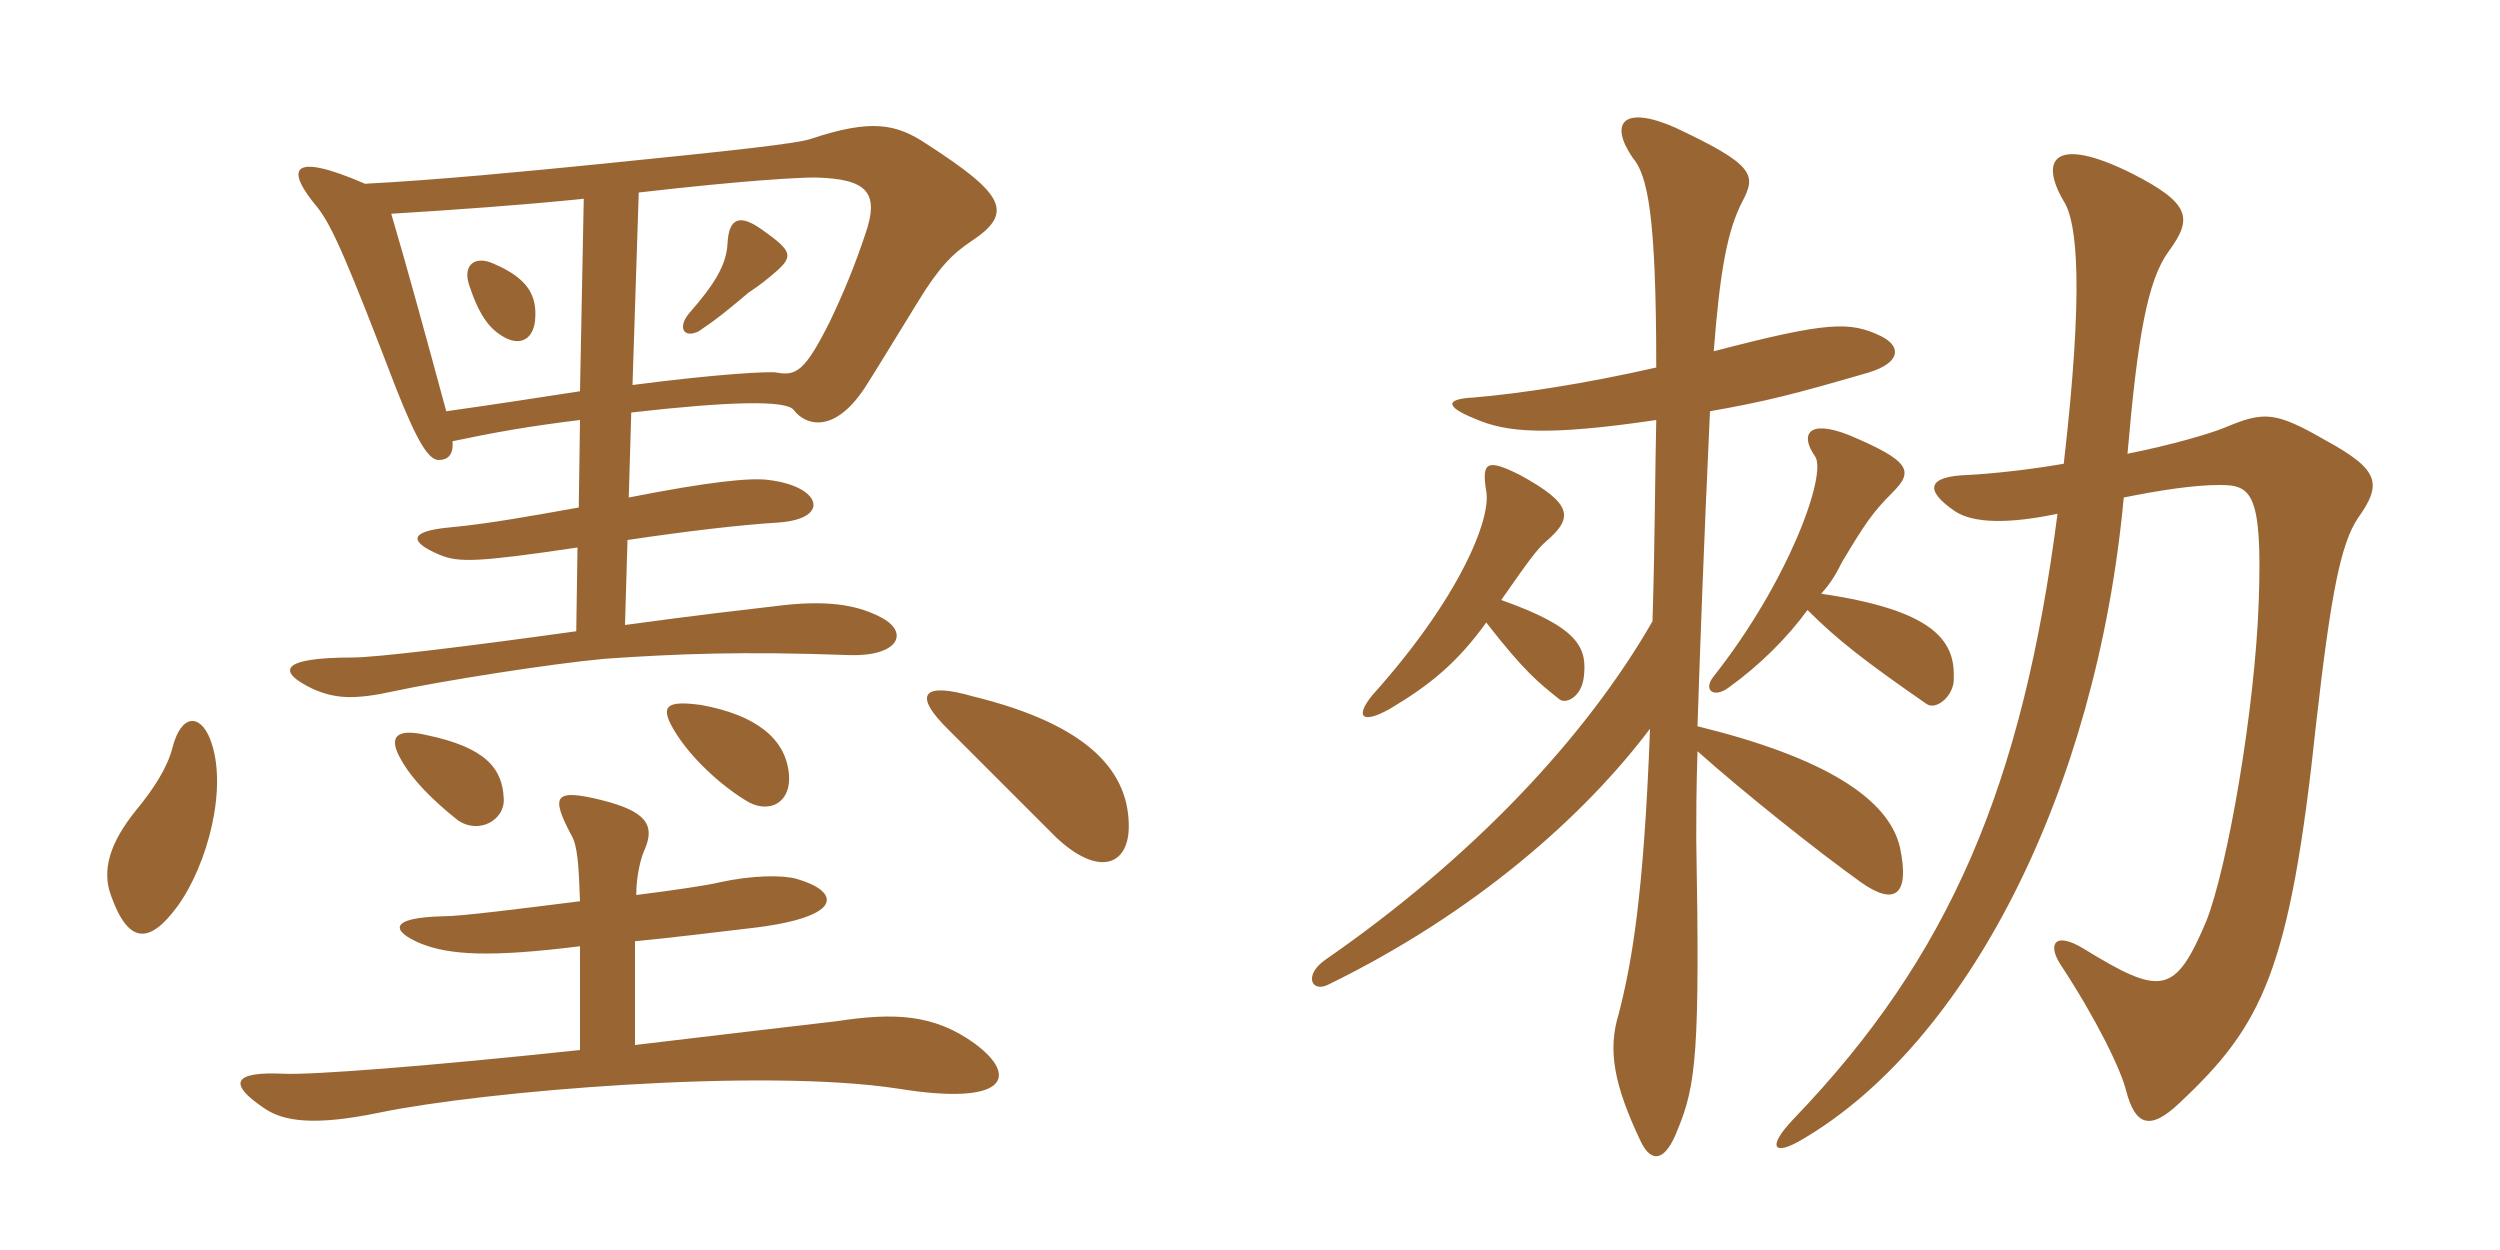 <svg xmlns="http://www.w3.org/2000/svg" xmlns:xlink="http://www.w3.org/1999/xlink" width="300" height="150"><path fill="#996633" padding="10" d="M64.20 38.55C64.50 35.55 63.45 33.45 59.25 31.65C57 30.60 55.35 31.80 56.40 34.50C57.30 37.20 58.35 39 59.85 40.05C62.10 41.70 63.90 40.95 64.20 38.55ZM93 32.70C95.25 30.75 95.10 30.15 91.50 27.60C88.80 25.65 87.45 26.10 87.30 29.25C87.15 31.80 85.80 34.05 82.65 37.65C81.30 39.30 82.05 40.65 83.85 39.75C86.10 38.25 87.15 37.35 89.85 35.10C91.20 34.20 91.95 33.60 93 32.70ZM25.20 88.65C24 85.65 21.75 85.65 20.70 89.70C20.10 92.10 18.45 94.65 16.35 97.20C13.20 101.10 12.15 104.40 13.35 107.55C15.45 113.40 18 113.25 21.30 108.75C24.90 103.80 27.45 94.35 25.20 88.65ZM60.45 95.85C60.30 92.25 58.35 89.70 51.15 88.20C47.25 87.30 46.65 88.65 48.15 91.20C49.50 93.60 51.90 96 54.90 98.40C57.45 100.20 60.60 98.40 60.45 95.85ZM135.45 99.45C135.60 92.70 130.80 87 116.70 83.55C111 81.90 109.20 83.10 114 87.75C118.05 91.80 122.25 96 126.75 100.50C131.70 105.15 135.30 103.95 135.45 99.45ZM94.65 92.70C94.20 88.65 90.75 85.80 84.15 84.60C79.80 84 79.05 84.75 81.15 88.05C82.95 90.90 86.25 94.05 89.40 96C92.10 97.80 95.10 96.45 94.65 92.70ZM69.60 108.15C62.40 109.05 55.35 109.95 53.25 109.95C46.50 110.10 46.95 111.75 50.55 113.25C54 114.60 58.80 114.90 69.60 113.55L69.60 126C51.30 127.95 37.50 129 34.05 128.85C27.90 128.55 27.30 130.05 31.80 133.05C34.05 134.55 37.65 135.15 45.60 133.50C57.90 130.95 91.50 128.10 107.85 130.65C120.90 132.75 122.25 129.15 117 125.25C112.05 121.65 107.25 121.50 100.35 122.55C95.10 123.15 85.05 124.35 76.20 125.40L76.20 112.95C80.85 112.50 85.65 111.90 90.75 111.30C101.40 109.95 100.80 106.95 95.55 105.45C93.90 105 90.30 105 86.25 105.90C85.05 106.20 81.15 106.80 76.35 107.40C76.35 105 76.95 102.75 77.40 101.85C78.60 99 77.55 97.35 72.15 96C66.60 94.65 66 95.40 68.55 100.20C69.30 101.40 69.45 103.80 69.60 108.15ZM69.60 46.95C65.70 47.55 58.95 48.60 53.55 49.35C51.15 40.50 48.90 32.25 46.95 25.65C54.30 25.20 62.85 24.60 70.05 23.85ZM76.65 23.10C89.70 21.60 96 21.30 97.80 21.30C104.10 21.45 105.60 23.10 103.80 28.20C102.60 31.80 101.25 35.10 99.60 38.55C96.60 44.55 95.55 45.15 93.15 44.70C92.40 44.55 86.25 44.85 75.90 46.20ZM75.45 59.70L75.75 49.50C87.60 48.15 94.35 48 95.25 49.20C96.60 51 100.05 52.20 103.80 46.50C105.15 44.40 106.95 41.40 110.10 36.30C112.65 32.10 114.30 30.45 116.55 28.95C121.80 25.50 120.45 23.25 111.15 17.25C107.55 14.85 104.55 14.25 97.35 16.65C95.70 17.25 87.15 18.15 72.30 19.65C63.30 20.55 52.50 21.60 43.80 22.05C34.80 18.15 34.20 20.25 38.10 24.90C39.90 27.15 41.85 31.80 47.55 46.65C50.10 53.10 51.45 55.20 52.65 55.20C53.70 55.20 54.45 54.60 54.30 52.95C59.25 51.90 63.45 51.15 69.60 50.40L69.45 60.90C64.35 61.80 58.80 62.85 53.85 63.30C49.20 63.75 48.90 64.95 52.80 66.60C55.05 67.50 57.15 67.50 69.30 65.70L69.15 75.75C56.25 77.55 45.15 78.90 42.30 78.90C33.60 78.90 33.15 80.55 37.50 82.65C40.20 83.85 42.45 84 47.25 82.95C52.80 81.75 66 79.65 72.60 79.05C81.30 78.45 89.10 78.15 101.55 78.60C107.85 78.90 109.20 75.90 105.75 74.10C103.20 72.75 99.90 72 94.20 72.60C89.10 73.20 83.70 73.80 75 75L75.30 64.80C82.35 63.75 88.65 63 93.45 62.70C99.75 62.25 98.55 58.35 92.25 57.60C90.15 57.30 85.35 57.75 75.45 59.70ZM216.90 73.20C220.50 76.80 223.80 79.35 231.15 84.45C232.35 85.35 234.60 83.40 234.45 81.30C234.60 76.80 231.90 73.20 218.55 71.25C219.60 70.05 220.20 69.15 221.10 67.35C223.80 62.85 224.70 61.50 227.10 59.10C229.65 56.55 229.35 55.35 221.85 52.20C216.90 50.25 216 52.20 217.80 54.75C219.30 56.85 214.65 69.75 205.65 81.15C204.30 82.80 205.65 83.85 207.45 82.50C211.20 79.80 214.50 76.50 216.90 73.20ZM198.75 50.40C198.60 56.85 198.60 64.80 198.30 74.55C190.20 88.65 176.55 103.05 159 115.20C156.45 117 157.35 119.10 159.30 118.20C177.15 109.50 190.20 97.80 198 87.45C197.25 107.85 195.75 115.80 194.25 121.65C192.90 126 193.65 130.20 196.95 137.10C198.15 139.50 199.80 139.50 201.30 135.60C203.55 130.20 204 126.15 203.55 100.65C203.55 98.10 203.55 94.80 203.70 90.15C209.25 95.10 218.10 102.15 223.35 105.90C227.40 108.75 229.20 107.40 228 101.70C226.65 95.85 219 90.90 203.70 87.15C204 78 204.45 65.40 205.20 49.35C211.95 48.15 214.95 47.40 224.25 44.70C228.15 43.50 228.15 41.55 225.75 40.35C222 38.55 219.45 38.55 205.65 42.15C206.40 32.40 207.30 27.60 209.10 24.15C210.75 21 210.60 19.80 201 15.30C194.85 12.60 193.05 14.70 195.90 18.90C197.70 21 198.75 25.65 198.75 44.10C190.20 46.05 182.25 47.25 176.85 47.70C173.55 47.85 173.25 48.75 177 50.25C180.75 51.90 185.55 52.35 198.75 50.40ZM178.35 74.70C183 80.70 184.80 82.05 187.05 83.85C187.80 84.60 189.75 83.70 190.05 81.30C190.50 77.70 189.45 75.30 180.15 72C183.60 67.05 184.50 65.85 185.55 64.95C188.85 62.10 188.70 60.45 182.40 57C178.50 55.05 177.75 55.35 178.35 58.95C178.95 62.25 175.20 71.70 164.70 83.40C162.60 85.95 163.35 87 166.80 85.05C171.60 82.20 174.90 79.50 178.35 74.70ZM247.65 55.65C243.30 56.40 238.95 56.85 236.10 57C231.30 57.15 230.85 58.80 234.60 61.35C236.85 62.85 241.20 62.85 246.90 61.65C242.70 94.20 234 114.75 215.25 134.25C211.95 137.70 212.85 138.75 216.15 136.80C235.80 125.40 251.55 95.40 254.85 59.70C259.35 58.80 263.25 58.20 266.40 58.20C270.15 58.20 271.50 59.10 271.05 72.15C270.60 85.20 267.30 104.10 264.75 110.55C261 119.40 259.35 119.55 250.05 113.85C246.60 111.75 245.70 113.25 247.20 115.65C251.55 122.25 254.55 128.40 255.15 130.95C256.20 134.85 257.85 135.90 261.60 132.30C271.50 123 274.80 116.55 277.95 86.70C279.75 70.80 280.95 65.25 282.90 62.25C285.90 58.05 285.60 56.40 279 52.80C273 49.35 271.65 49.35 267 51.30C265.20 52.05 260.55 53.40 255.30 54.45C256.50 40.50 257.70 33.60 260.25 30.15C263.10 26.25 262.95 24.45 255.90 20.85C246.60 16.20 244.65 19.05 247.65 24.15C249.30 26.70 250.05 34.80 247.65 55.65Z"/></svg>